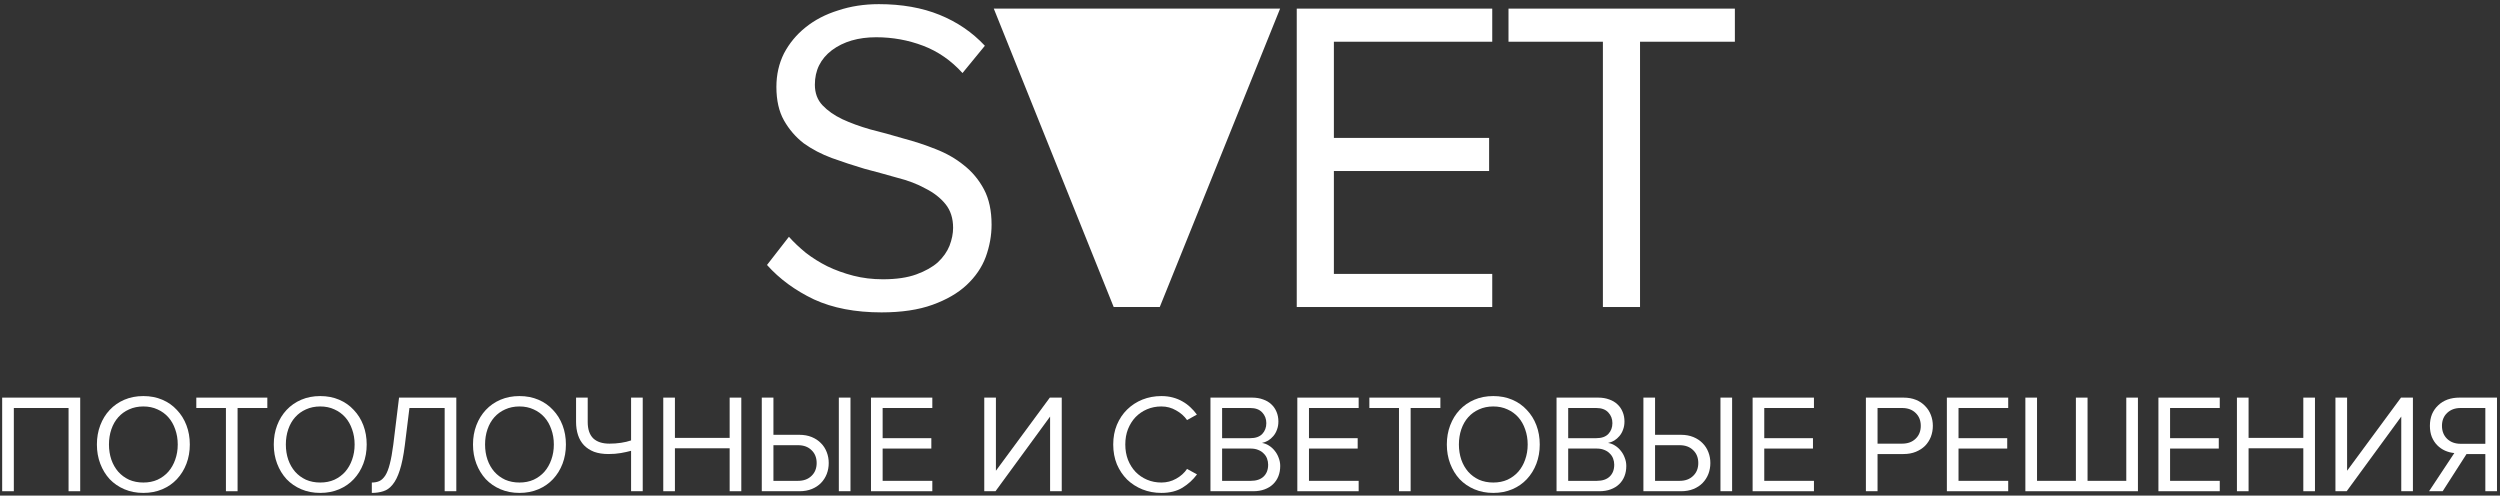 <?xml version="1.0" encoding="UTF-8"?> <svg xmlns="http://www.w3.org/2000/svg" width="570" height="113" viewBox="0 0 570 113" fill="none"><rect x="0" y="0" width="570" height="113" fill="#333333" stroke="none"/> <path d="M15.632 112V93.024H3.152V112H0.496V90.656H18.288V112H15.632Z" fill="white"></path> <path d="M32.685 112.384C31.107 112.384 29.667 112.107 28.365 111.552C27.064 110.997 25.944 110.229 25.005 109.248C24.088 108.245 23.373 107.072 22.861 105.728C22.349 104.384 22.093 102.923 22.093 101.344C22.093 99.765 22.349 98.304 22.861 96.96C23.373 95.616 24.088 94.453 25.005 93.472C25.944 92.469 27.064 91.691 28.365 91.136C29.667 90.581 31.107 90.304 32.685 90.304C34.264 90.304 35.704 90.581 37.005 91.136C38.307 91.691 39.416 92.469 40.333 93.472C41.272 94.453 41.997 95.616 42.509 96.96C43.021 98.304 43.277 99.765 43.277 101.344C43.277 102.923 43.021 104.384 42.509 105.728C41.997 107.072 41.272 108.245 40.333 109.248C39.416 110.229 38.307 110.997 37.005 111.552C35.704 112.107 34.264 112.384 32.685 112.384ZM32.685 110.016C33.88 110.016 34.957 109.803 35.917 109.376C36.877 108.928 37.699 108.32 38.381 107.552C39.064 106.763 39.587 105.845 39.949 104.8C40.333 103.733 40.525 102.581 40.525 101.344C40.525 100.107 40.333 98.955 39.949 97.888C39.587 96.821 39.064 95.904 38.381 95.136C37.699 94.368 36.877 93.771 35.917 93.344C34.957 92.896 33.88 92.672 32.685 92.672C31.491 92.672 30.403 92.896 29.421 93.344C28.461 93.771 27.64 94.368 26.957 95.136C26.275 95.904 25.752 96.821 25.389 97.888C25.027 98.955 24.845 100.107 24.845 101.344C24.845 102.581 25.027 103.733 25.389 104.8C25.752 105.845 26.275 106.763 26.957 107.552C27.64 108.32 28.461 108.928 29.421 109.376C30.403 109.803 31.491 110.016 32.685 110.016Z" fill="white"></path> <path d="M51.511 112V93.024H44.759V90.656H60.951V93.024H54.167V112H51.511Z" fill="white"></path> <path d="M73.014 112.384C71.435 112.384 69.995 112.107 68.694 111.552C67.393 110.997 66.273 110.229 65.334 109.248C64.417 108.245 63.702 107.072 63.19 105.728C62.678 104.384 62.422 102.923 62.422 101.344C62.422 99.765 62.678 98.304 63.19 96.96C63.702 95.616 64.417 94.453 65.334 93.472C66.273 92.469 67.393 91.691 68.694 91.136C69.995 90.581 71.435 90.304 73.014 90.304C74.593 90.304 76.033 90.581 77.334 91.136C78.635 91.691 79.745 92.469 80.662 93.472C81.601 94.453 82.326 95.616 82.838 96.96C83.35 98.304 83.606 99.765 83.606 101.344C83.606 102.923 83.35 104.384 82.838 105.728C82.326 107.072 81.601 108.245 80.662 109.248C79.745 110.229 78.635 110.997 77.334 111.552C76.033 112.107 74.593 112.384 73.014 112.384ZM73.014 110.016C74.209 110.016 75.286 109.803 76.246 109.376C77.206 108.928 78.027 108.32 78.71 107.552C79.393 106.763 79.915 105.845 80.278 104.8C80.662 103.733 80.854 102.581 80.854 101.344C80.854 100.107 80.662 98.955 80.278 97.888C79.915 96.821 79.393 95.904 78.71 95.136C78.027 94.368 77.206 93.771 76.246 93.344C75.286 92.896 74.209 92.672 73.014 92.672C71.819 92.672 70.731 92.896 69.75 93.344C68.79 93.771 67.969 94.368 67.286 95.136C66.603 95.904 66.081 96.821 65.718 97.888C65.355 98.955 65.174 100.107 65.174 101.344C65.174 102.581 65.355 103.733 65.718 104.8C66.081 105.845 66.603 106.763 67.286 107.552C67.969 108.32 68.79 108.928 69.75 109.376C70.731 109.803 71.819 110.016 73.014 110.016Z" fill="white"></path> <path d="M84.775 110.016C85.415 110.016 85.981 109.909 86.471 109.696C86.983 109.461 87.442 109.035 87.847 108.416C88.253 107.776 88.594 106.901 88.871 105.792C89.17 104.661 89.437 103.189 89.671 101.376L90.983 90.656H104.039V112H101.383V93.024H93.351L92.295 101.568C91.997 103.915 91.613 105.803 91.143 107.232C90.695 108.64 90.151 109.728 89.511 110.496C88.893 111.264 88.189 111.765 87.399 112C86.61 112.256 85.735 112.384 84.775 112.384V110.016Z" fill="white"></path> <path d="M118.436 112.384C116.858 112.384 115.418 112.107 114.116 111.552C112.815 110.997 111.695 110.229 110.756 109.248C109.839 108.245 109.124 107.072 108.612 105.728C108.1 104.384 107.844 102.923 107.844 101.344C107.844 99.765 108.1 98.304 108.612 96.96C109.124 95.616 109.839 94.453 110.756 93.472C111.695 92.469 112.815 91.691 114.116 91.136C115.418 90.581 116.858 90.304 118.436 90.304C120.015 90.304 121.455 90.581 122.756 91.136C124.058 91.691 125.167 92.469 126.084 93.472C127.023 94.453 127.748 95.616 128.26 96.96C128.772 98.304 129.028 99.765 129.028 101.344C129.028 102.923 128.772 104.384 128.26 105.728C127.748 107.072 127.023 108.245 126.084 109.248C125.167 110.229 124.058 110.997 122.756 111.552C121.455 112.107 120.015 112.384 118.436 112.384ZM118.436 110.016C119.631 110.016 120.708 109.803 121.668 109.376C122.628 108.928 123.45 108.32 124.132 107.552C124.815 106.763 125.338 105.845 125.7 104.8C126.084 103.733 126.276 102.581 126.276 101.344C126.276 100.107 126.084 98.955 125.7 97.888C125.338 96.821 124.815 95.904 124.132 95.136C123.45 94.368 122.628 93.771 121.668 93.344C120.708 92.896 119.631 92.672 118.436 92.672C117.242 92.672 116.154 92.896 115.172 93.344C114.212 93.771 113.391 94.368 112.708 95.136C112.026 95.904 111.503 96.821 111.14 97.888C110.778 98.955 110.596 100.107 110.596 101.344C110.596 102.581 110.778 103.733 111.14 104.8C111.503 105.845 112.026 106.763 112.708 107.552C113.391 108.32 114.212 108.928 115.172 109.376C116.154 109.803 117.242 110.016 118.436 110.016Z" fill="white"></path> <path d="M133.998 96.224C133.998 97.867 134.414 99.104 135.246 99.936C136.1 100.747 137.337 101.152 138.958 101.152C139.854 101.152 140.729 101.088 141.582 100.96C142.436 100.832 143.204 100.651 143.886 100.416V90.656H146.542V112H143.886V102.784C143.182 102.976 142.404 103.147 141.55 103.296C140.697 103.445 139.758 103.52 138.734 103.52C137.476 103.52 136.377 103.349 135.438 103.008C134.521 102.645 133.753 102.144 133.134 101.504C132.537 100.864 132.089 100.096 131.79 99.2C131.492 98.283 131.342 97.28 131.342 96.192V90.656H133.998V96.224Z" fill="white"></path> <path d="M166.361 112V102.208H153.881V112H151.225V90.656H153.881V99.84H166.361V90.656H169.017V112H166.361Z" fill="white"></path> <path d="M176.342 90.656V99.136H182.262C183.307 99.136 184.246 99.307 185.078 99.648C185.91 99.989 186.614 100.459 187.19 101.056C187.766 101.632 188.203 102.315 188.502 103.104C188.801 103.872 188.95 104.693 188.95 105.568C188.95 106.443 188.801 107.275 188.502 108.064C188.203 108.832 187.766 109.515 187.19 110.112C186.635 110.688 185.942 111.147 185.11 111.488C184.278 111.829 183.329 112 182.262 112H173.686V90.656H176.342ZM176.342 101.504V109.632H181.942C183.222 109.632 184.246 109.259 185.014 108.512C185.803 107.765 186.198 106.784 186.198 105.568C186.198 104.352 185.803 103.371 185.014 102.624C184.246 101.877 183.222 101.504 181.942 101.504H176.342ZM191.254 112V90.656H193.91V112H191.254Z" fill="white"></path> <path d="M198.585 112V90.656H212.569V93.024H201.241V99.904H212.345V102.272H201.241V109.632H212.569V112H198.585Z" fill="white"></path> <path d="M224.413 112V90.656H227.069V107.328L239.357 90.656H242.077V112H239.421V94.976L226.973 112H224.413Z" fill="white"></path> <path d="M264.792 112.384C263.256 112.384 261.816 112.117 260.472 111.584C259.149 111.051 257.986 110.304 256.984 109.344C256.002 108.363 255.224 107.2 254.648 105.856C254.093 104.491 253.816 102.987 253.816 101.344C253.816 99.701 254.093 98.208 254.648 96.864C255.224 95.499 256.002 94.336 256.984 93.376C257.986 92.395 259.149 91.637 260.472 91.104C261.816 90.571 263.256 90.304 264.792 90.304C265.73 90.304 266.594 90.411 267.384 90.624C268.194 90.837 268.93 91.136 269.592 91.52C270.274 91.904 270.882 92.352 271.416 92.864C271.97 93.376 272.461 93.931 272.888 94.528L270.648 95.776C270.029 94.88 269.197 94.144 268.152 93.568C267.128 92.971 266.008 92.672 264.792 92.672C263.618 92.672 262.53 92.885 261.528 93.312C260.525 93.739 259.65 94.336 258.904 95.104C258.178 95.872 257.602 96.789 257.176 97.856C256.77 98.901 256.568 100.064 256.568 101.344C256.568 102.603 256.77 103.765 257.176 104.832C257.602 105.899 258.178 106.816 258.904 107.584C259.65 108.352 260.525 108.949 261.528 109.376C262.53 109.803 263.618 110.016 264.792 110.016C266.008 110.016 267.128 109.728 268.152 109.152C269.197 108.576 270.029 107.829 270.648 106.912L272.92 108.16C272.024 109.376 270.914 110.389 269.592 111.2C268.29 111.989 266.69 112.384 264.792 112.384Z" fill="white"></path> <path d="M275.985 112V90.656H285.489C286.406 90.656 287.238 90.795 287.985 91.072C288.731 91.328 289.361 91.701 289.873 92.192C290.385 92.661 290.779 93.237 291.057 93.92C291.334 94.581 291.473 95.307 291.473 96.096C291.473 96.779 291.366 97.397 291.153 97.952C290.961 98.507 290.683 98.997 290.321 99.424C289.979 99.829 289.585 100.171 289.137 100.448C288.689 100.704 288.219 100.885 287.729 100.992C288.305 101.077 288.838 101.28 289.329 101.6C289.841 101.92 290.278 102.315 290.641 102.784C291.025 103.253 291.323 103.787 291.537 104.384C291.771 104.981 291.889 105.6 291.889 106.24C291.889 107.093 291.75 107.872 291.473 108.576C291.195 109.28 290.79 109.888 290.257 110.4C289.723 110.912 289.073 111.307 288.305 111.584C287.558 111.861 286.694 112 285.713 112H275.985ZM285.041 99.904C286.257 99.904 287.174 99.584 287.793 98.944C288.411 98.283 288.721 97.461 288.721 96.48C288.721 95.52 288.411 94.709 287.793 94.048C287.174 93.365 286.257 93.024 285.041 93.024H278.641V99.904H285.041ZM285.169 109.632C286.427 109.632 287.398 109.312 288.081 108.672C288.785 108.011 289.137 107.104 289.137 105.952C289.137 105.461 289.051 104.992 288.881 104.544C288.71 104.096 288.454 103.712 288.113 103.392C287.793 103.051 287.387 102.784 286.897 102.592C286.406 102.379 285.83 102.272 285.169 102.272H278.641V109.632H285.169Z" fill="white"></path> <path d="M295.79 112V90.656H309.774V93.024H298.446V99.904H309.55V102.272H298.446V109.632H309.774V112H295.79Z" fill="white"></path> <path d="M318.968 112V93.024H312.216V90.656H328.408V93.024H321.624V112H318.968Z" fill="white"></path> <path d="M340.471 112.384C338.893 112.384 337.453 112.107 336.151 111.552C334.85 110.997 333.73 110.229 332.791 109.248C331.874 108.245 331.159 107.072 330.647 105.728C330.135 104.384 329.879 102.923 329.879 101.344C329.879 99.765 330.135 98.304 330.647 96.96C331.159 95.616 331.874 94.453 332.791 93.472C333.73 92.469 334.85 91.691 336.151 91.136C337.453 90.581 338.893 90.304 340.471 90.304C342.05 90.304 343.49 90.581 344.791 91.136C346.093 91.691 347.202 92.469 348.119 93.472C349.058 94.453 349.783 95.616 350.295 96.96C350.807 98.304 351.063 99.765 351.063 101.344C351.063 102.923 350.807 104.384 350.295 105.728C349.783 107.072 349.058 108.245 348.119 109.248C347.202 110.229 346.093 110.997 344.791 111.552C343.49 112.107 342.05 112.384 340.471 112.384ZM340.471 110.016C341.666 110.016 342.743 109.803 343.703 109.376C344.663 108.928 345.485 108.32 346.167 107.552C346.85 106.763 347.373 105.845 347.735 104.8C348.119 103.733 348.311 102.581 348.311 101.344C348.311 100.107 348.119 98.955 347.735 97.888C347.373 96.821 346.85 95.904 346.167 95.136C345.485 94.368 344.663 93.771 343.703 93.344C342.743 92.896 341.666 92.672 340.471 92.672C339.277 92.672 338.189 92.896 337.207 93.344C336.247 93.771 335.426 94.368 334.743 95.136C334.061 95.904 333.538 96.821 333.175 97.888C332.813 98.955 332.631 100.107 332.631 101.344C332.631 102.581 332.813 103.733 333.175 104.8C333.538 105.845 334.061 106.763 334.743 107.552C335.426 108.32 336.247 108.928 337.207 109.376C338.189 109.803 339.277 110.016 340.471 110.016Z" fill="white"></path> <path d="M354.892 112V90.656H364.396C365.314 90.656 366.146 90.795 366.892 91.072C367.639 91.328 368.268 91.701 368.78 92.192C369.292 92.661 369.687 93.237 369.964 93.92C370.242 94.581 370.38 95.307 370.38 96.096C370.38 96.779 370.274 97.397 370.06 97.952C369.868 98.507 369.591 98.997 369.228 99.424C368.887 99.829 368.492 100.171 368.044 100.448C367.596 100.704 367.127 100.885 366.636 100.992C367.212 101.077 367.746 101.28 368.236 101.6C368.748 101.92 369.186 102.315 369.548 102.784C369.932 103.253 370.231 103.787 370.444 104.384C370.679 104.981 370.796 105.6 370.796 106.24C370.796 107.093 370.658 107.872 370.38 108.576C370.103 109.28 369.698 109.888 369.164 110.4C368.631 110.912 367.98 111.307 367.212 111.584C366.466 111.861 365.602 112 364.62 112H354.892ZM363.948 99.904C365.164 99.904 366.082 99.584 366.7 98.944C367.319 98.283 367.628 97.461 367.628 96.48C367.628 95.52 367.319 94.709 366.7 94.048C366.082 93.365 365.164 93.024 363.948 93.024H357.548V99.904H363.948ZM364.076 109.632C365.335 109.632 366.306 109.312 366.988 108.672C367.692 108.011 368.044 107.104 368.044 105.952C368.044 105.461 367.959 104.992 367.788 104.544C367.618 104.096 367.362 103.712 367.02 103.392C366.7 103.051 366.295 102.784 365.804 102.592C365.314 102.379 364.738 102.272 364.076 102.272H357.548V109.632H364.076Z" fill="white"></path> <path d="M377.353 90.656V99.136H383.273C384.319 99.136 385.257 99.307 386.089 99.648C386.921 99.989 387.625 100.459 388.201 101.056C388.777 101.632 389.215 102.315 389.513 103.104C389.812 103.872 389.961 104.693 389.961 105.568C389.961 106.443 389.812 107.275 389.513 108.064C389.215 108.832 388.777 109.515 388.201 110.112C387.647 110.688 386.953 111.147 386.121 111.488C385.289 111.829 384.34 112 383.273 112H374.697V90.656H377.353ZM377.353 101.504V109.632H382.953C384.233 109.632 385.257 109.259 386.025 108.512C386.815 107.765 387.209 106.784 387.209 105.568C387.209 104.352 386.815 103.371 386.025 102.624C385.257 101.877 384.233 101.504 382.953 101.504H377.353ZM392.265 112V90.656H394.921V112H392.265Z" fill="white"></path> <path d="M399.596 112V90.656H413.58V93.024H402.252V99.904H413.356V102.272H402.252V109.632H413.58V112H399.596Z" fill="white"></path> <path d="M425.425 112V90.656H434.001C435.067 90.656 436.017 90.827 436.849 91.168C437.681 91.509 438.374 91.979 438.929 92.576C439.505 93.152 439.942 93.835 440.241 94.624C440.539 95.392 440.689 96.213 440.689 97.088C440.689 97.963 440.539 98.795 440.241 99.584C439.942 100.352 439.505 101.035 438.929 101.632C438.353 102.208 437.649 102.667 436.817 103.008C435.985 103.349 435.046 103.52 434.001 103.52H428.081V112H425.425ZM433.681 101.152C434.961 101.152 435.985 100.779 436.753 100.032C437.542 99.285 437.937 98.304 437.937 97.088C437.937 95.872 437.542 94.891 436.753 94.144C435.985 93.397 434.961 93.024 433.681 93.024H428.081V101.152H433.681Z" fill="white"></path> <path d="M443.886 112V90.656H457.87V93.024H446.542V99.904H457.646V102.272H446.542V109.632H457.87V112H443.886Z" fill="white"></path> <path d="M487.449 90.656V112H461.785V90.656H464.441V109.632H473.305V90.656H475.961V109.632H484.793V90.656H487.449Z" fill="white"></path> <path d="M492.121 112V90.656H506.105V93.024H494.777V99.904H505.881V102.272H494.777V109.632H506.105V112H492.121Z" fill="white"></path> <path d="M525.156 112V102.208H512.676V112H510.02V90.656H512.676V99.84H525.156V90.656H527.812V112H525.156Z" fill="white"></path> <path d="M532.481 112V90.656H535.137V107.328L547.425 90.656H550.145V112H547.489V94.976L535.041 112H532.481Z" fill="white"></path> <path d="M553.825 112L559.585 103.296C558.86 103.232 558.156 103.051 557.473 102.752C556.812 102.453 556.225 102.048 555.713 101.536C555.201 101.024 554.785 100.395 554.465 99.648C554.167 98.901 554.017 98.048 554.017 97.088C554.017 96.107 554.177 95.221 554.497 94.432C554.839 93.643 555.308 92.971 555.905 92.416C556.503 91.84 557.207 91.403 558.017 91.104C558.849 90.805 559.756 90.656 560.737 90.656H569.313V112H566.657V103.52H562.369L556.929 112H553.825ZM566.657 101.184V93.024H561.025C559.767 93.024 558.743 93.397 557.953 94.144C557.164 94.891 556.769 95.872 556.769 97.088C556.769 98.304 557.164 99.296 557.953 100.064C558.743 100.811 559.767 101.184 561.025 101.184H566.657Z" fill="white"></path> <path d="M200.988 71.224C195.004 71.224 189.87 70.238 185.586 68.266C181.302 66.226 177.732 63.608 174.876 60.412L179.874 53.986C180.962 55.21 182.254 56.434 183.75 57.658C185.246 58.814 186.878 59.834 188.646 60.718C190.482 61.602 192.454 62.316 194.562 62.86C196.67 63.404 198.914 63.676 201.294 63.676C204.354 63.676 206.904 63.302 208.944 62.554C210.984 61.806 212.616 60.888 213.84 59.8C215.064 58.644 215.948 57.386 216.492 56.026C217.036 54.598 217.308 53.238 217.308 51.946C217.308 49.77 216.73 47.968 215.574 46.54C214.418 45.112 212.888 43.922 210.984 42.97C209.148 41.95 207.006 41.134 204.558 40.522C202.178 39.842 199.696 39.162 197.112 38.482C194.596 37.734 192.114 36.918 189.666 36.034C187.286 35.15 185.144 34.028 183.24 32.668C181.404 31.24 179.908 29.506 178.752 27.466C177.596 25.426 177.018 22.876 177.018 19.816C177.018 17.028 177.596 14.478 178.752 12.166C179.976 9.854 181.608 7.882 183.648 6.25C185.756 4.55 188.238 3.258 191.094 2.374C193.95 1.422 197.044 0.946 200.376 0.946C205.612 0.946 210.236 1.762 214.248 3.394C218.26 5.026 221.694 7.372 224.55 10.432L219.45 16.654C216.866 13.798 213.874 11.724 210.474 10.432C207.074 9.14 203.504 8.494 199.764 8.494C195.684 8.494 192.318 9.48 189.666 11.452C187.082 13.424 185.79 16.042 185.79 19.306C185.79 21.21 186.368 22.774 187.524 23.998C188.68 25.222 190.176 26.276 192.012 27.16C193.916 28.044 196.058 28.826 198.438 29.506C200.886 30.118 203.368 30.798 205.884 31.546C208.468 32.226 210.95 33.042 213.33 33.994C215.778 34.946 217.92 36.17 219.756 37.666C221.66 39.162 223.19 40.998 224.346 43.174C225.502 45.35 226.08 48.036 226.08 51.232C226.08 53.68 225.638 56.128 224.754 58.576C223.87 60.956 222.408 63.098 220.368 65.002C218.396 66.838 215.812 68.334 212.616 69.49C209.42 70.646 205.544 71.224 200.988 71.224Z" fill="white"></path> <path d="M253.92 70L226.584 1.966H258.5H291.864L264.426 70H253.92Z" fill="white"></path> <path d="M295.658 70V1.966H340.232V9.514H304.124V31.444H339.518V38.992H304.124V62.452H340.232V70H295.658Z" fill="white"></path> <path d="M365.461 70V9.514H343.939V1.966H395.551V9.514H373.927V70H365.461Z" fill="white"></path> </svg> 